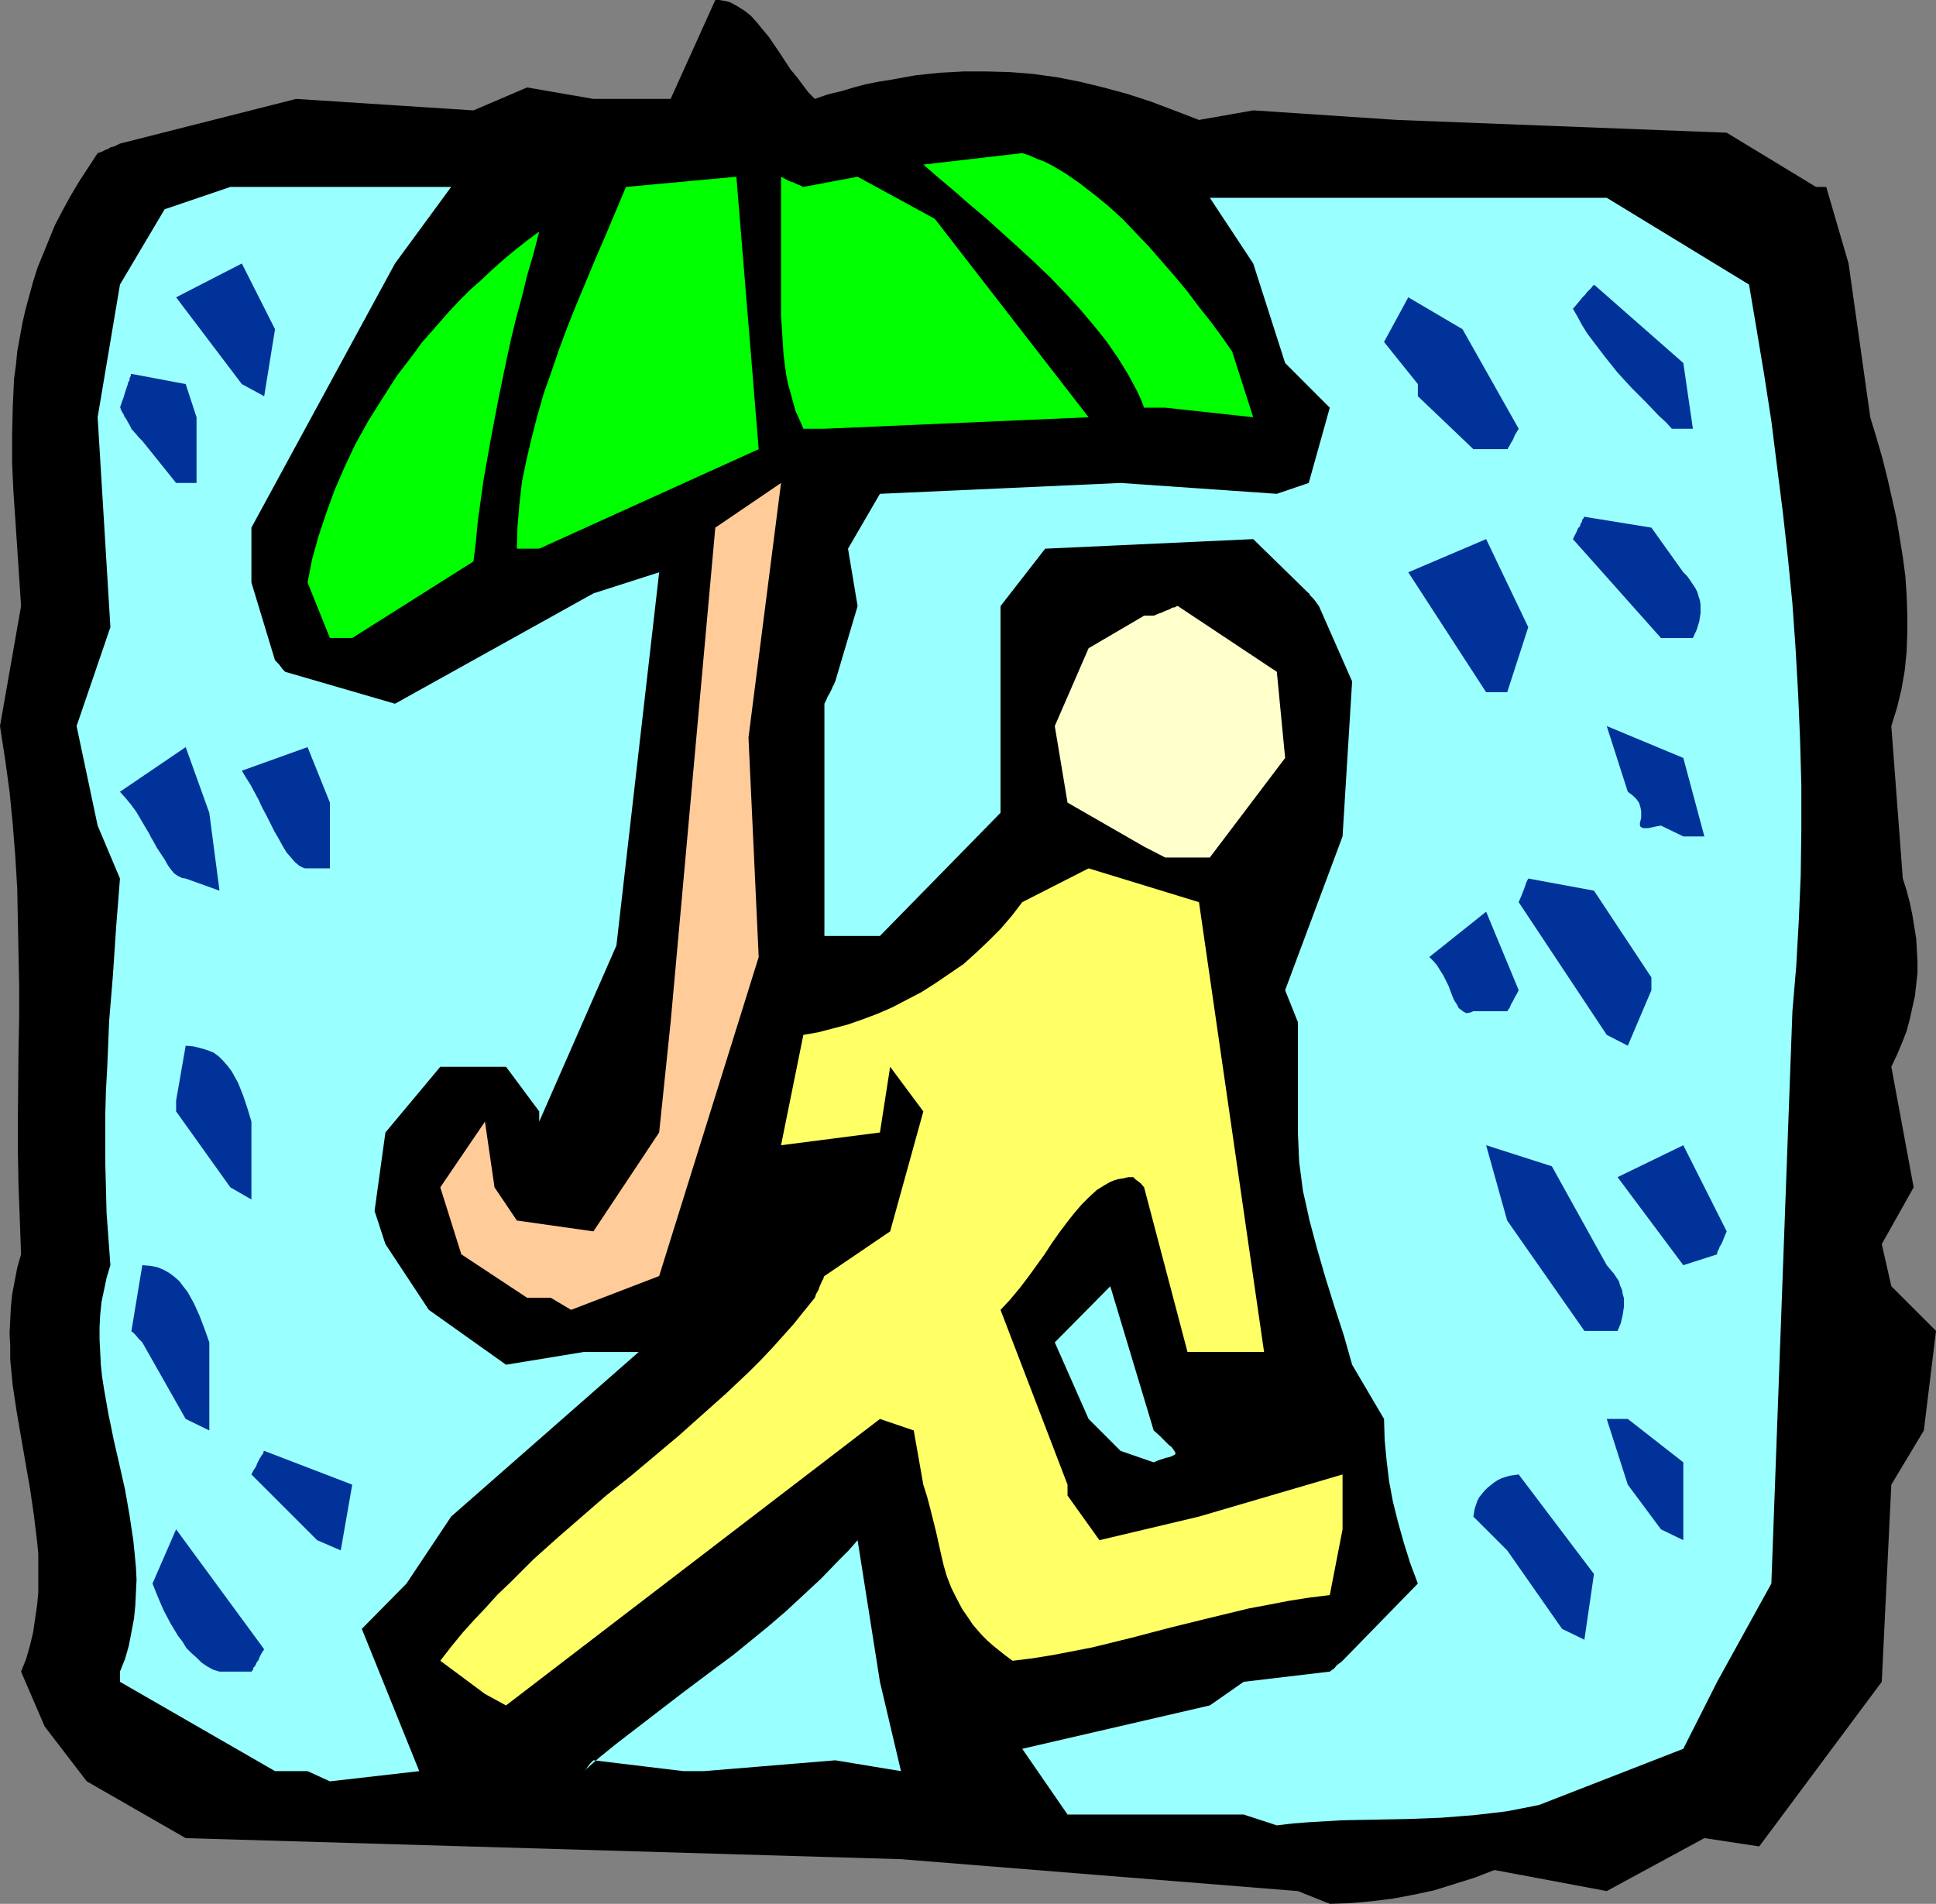 <?xml version="1.0" encoding="UTF-8" standalone="no"?>
<svg
   version="1.0"
   width="129.724mm"
   height="127.586mm"
   id="svg31"
   sodipodi:docname="Walking with Umbrella.wmf"
   xmlns:inkscape="http://www.inkscape.org/namespaces/inkscape"
   xmlns:sodipodi="http://sodipodi.sourceforge.net/DTD/sodipodi-0.dtd"
   xmlns="http://www.w3.org/2000/svg"
   xmlns:svg="http://www.w3.org/2000/svg">
  <rect width="100%" height="100%" fill="#808080" stroke="none"/>
  <sodipodi:namedview
     id="namedview31"
     pagecolor="#ffffff"
     bordercolor="#000000"
     borderopacity="0.25"
     inkscape:showpageshadow="2"
     inkscape:pageopacity="0.0"
     inkscape:pagecheckerboard="0"
     inkscape:deskcolor="#d1d1d1"
     inkscape:document-units="mm" />
  <defs
     id="defs1">
    <pattern
       id="WMFhbasepattern"
       patternUnits="userSpaceOnUse"
       width="6"
       height="6"
       x="0"
       y="0" />
  </defs>
  <path
     style="fill:#000000;fill-opacity:1;fill-rule:evenodd;stroke:none"
     d="m 328.694,478.983 -100.515,-8.08 -181.153,-5.333 -25.048,-14.382 -10.666,-13.898 -5.979,-13.898 1.293,-3.232 0.97,-3.394 0.808,-3.394 0.485,-3.394 0.485,-3.232 0.323,-3.394 v -3.232 -3.394 -3.232 l -0.323,-3.232 -0.808,-6.626 -0.97,-6.626 -1.131,-6.464 -2.262,-13.09 -0.97,-6.464 -0.646,-6.626 v -3.394 l -0.162,-3.232 0.162,-3.394 0.162,-3.232 0.323,-3.232 0.646,-3.394 0.646,-3.394 0.97,-3.394 -0.323,-8.888 -0.323,-8.565 -0.162,-8.726 v -8.565 l 0.162,-16.806 0.162,-8.242 v -8.242 l -0.162,-8.242 -0.162,-8.08 -0.162,-8.242 -0.485,-8.08 L 3.232,208.787 2.424,200.546 1.293,192.304 0,183.901 l 5.333,-30.381 -0.485,-7.434 -0.485,-7.272 -0.485,-7.272 -0.485,-7.11 -0.323,-7.11 v -7.11 l 0.162,-7.11 0.323,-7.11 0.485,-3.555 0.323,-3.394 0.646,-3.555 0.646,-3.555 0.808,-3.555 0.97,-3.555 0.97,-3.555 1.131,-3.555 1.454,-3.555 1.454,-3.555 1.454,-3.555 1.939,-3.717 1.939,-3.555 2.101,-3.555 2.424,-3.717 2.424,-3.717 0.97,-0.323 0.97,-0.485 0.808,-0.323 0.485,-0.323 0.646,-0.162 0.485,-0.162 0.646,-0.323 0.323,-0.162 0.323,-0.162 v 0 l 44.602,-11.312 44.925,2.909 13.574,-5.818 16.806,2.909 h 19.554 L 181.153,0 h 0.97 l 0.97,0.162 0.97,0.162 0.97,0.323 1.778,0.97 1.778,1.131 1.616,1.293 1.454,1.616 1.454,1.778 1.616,1.939 2.747,4.04 2.747,4.202 1.616,1.939 1.454,1.939 1.454,1.939 1.616,1.616 3.232,-1.131 3.394,-0.808 3.232,-0.97 3.07,-0.808 3.232,-0.646 3.07,-0.485 6.302,-1.131 6.141,-0.646 5.979,-0.323 h 5.979 l 5.818,0.162 5.979,0.485 5.818,0.808 5.818,1.131 5.979,1.454 5.979,1.616 5.979,1.939 5.979,2.262 6.302,2.424 13.736,-2.424 36.522,2.424 83.386,3.232 22.624,13.736 h 2.586 l 5.656,19.392 5.494,38.946 1.616,5.333 1.454,5.01 1.293,5.171 1.131,5.01 1.131,5.01 0.808,4.848 0.808,5.01 0.646,4.848 0.323,4.848 0.162,4.686 v 4.848 l -0.162,4.686 -0.485,4.848 -0.808,4.686 -1.131,4.686 -1.454,4.686 2.909,38.622 0.97,3.07 0.808,3.07 0.646,3.07 0.485,3.07 0.485,2.909 0.162,2.909 0.162,3.07 v 2.747 l -0.323,2.909 -0.323,2.909 -0.646,2.909 -0.646,2.909 -0.808,3.07 -1.131,2.909 -1.293,3.07 -1.454,3.07 5.656,30.542 -8.08,14.382 2.424,10.666 11.312,11.312 -3.07,25.21 -8.242,13.736 -2.424,49.934 -31.027,41.693 -13.898,-2.101 -24.725,13.413 -28.442,-5.333 -5.01,1.939 -5.171,1.616 -5.171,1.616 -5.333,1.131 -5.171,0.97 -5.333,0.646 -5.333,0.485 -5.171,0.162 z"
     id="path1" />
  <path
     style="fill:#99ffff;fill-opacity:1;fill-rule:evenodd;stroke:none"
     d="m 314.958,459.591 h -44.602 l -11.474,-16.645 47.51,-10.989 8.565,-5.979 21.816,-2.586 0.646,-0.485 0.485,-0.323 0.646,-0.808 0.646,-0.485 0.485,-0.323 0.162,-0.162 v -0.162 h 0.162 l 19.069,-19.554 -1.939,-5.171 -1.616,-5.171 -1.454,-5.171 -1.293,-5.171 -0.97,-5.171 -0.646,-5.333 -0.485,-5.171 -0.162,-5.333 -8.08,-13.736 -2.101,-7.434 -2.424,-7.434 -2.262,-7.272 -2.101,-7.272 -1.939,-7.272 -0.808,-3.717 -0.808,-3.555 -0.485,-3.717 -0.485,-3.717 -0.162,-3.717 -0.162,-3.717 v -27.957 l -3.232,-8.08 14.544,-38.946 2.424,-39.269 -8.403,-19.069 -0.485,-0.646 -0.323,-0.485 -0.646,-0.808 -0.485,-0.485 -0.323,-0.323 -0.162,-0.323 v -0.162 h -0.162 l -14.059,-13.736 -52.682,2.424 -11.312,14.544 v 52.358 l -30.542,31.189 h -14.059 v -58.822 l 0.485,-0.97 0.323,-0.808 0.485,-0.808 0.323,-0.646 0.323,-0.646 0.162,-0.485 0.323,-0.485 0.162,-0.485 0.162,-0.323 v 0 l 5.656,-19.069 -2.424,-14.544 8.08,-13.898 60.923,-2.747 39.592,2.747 8.08,-2.747 5.333,-19.069 L 325.462,91.95 317.382,66.741 306.393,50.096 H 350.51 406.908 l 36.037,21.978 1.939,11.474 1.939,11.635 1.778,11.474 1.454,11.635 1.454,11.474 1.293,11.635 1.131,11.474 0.808,11.474 0.646,11.474 0.485,11.474 0.323,11.635 v 11.474 l -0.162,11.474 -0.485,11.312 -0.646,11.474 -0.97,11.474 -5.333,144.955 -13.736,24.886 -8.565,16.968 -36.522,14.221 -4.04,0.808 -4.202,0.808 -4.04,0.485 -4.202,0.485 -4.202,0.323 -4.04,0.323 -8.403,0.323 -8.403,0.162 -8.403,0.162 -8.242,0.485 -4.202,0.323 -4.04,0.485 z"
     id="path2" />
  <path
     style="fill:#99ffff;fill-opacity:1;fill-rule:evenodd;stroke:none"
     d="M 77.891,448.602 H 69.65 L 30.381,425.978 v -2.586 l 1.293,-3.232 0.97,-3.394 0.646,-3.394 0.646,-3.394 0.323,-3.232 0.162,-3.394 0.162,-3.232 -0.162,-3.232 -0.323,-3.394 -0.323,-3.232 -0.97,-6.464 -1.131,-6.464 -1.454,-6.464 -1.454,-6.302 -0.646,-3.232 -0.646,-3.07 -1.131,-6.464 -0.485,-3.07 -0.323,-3.07 -0.162,-3.232 -0.162,-3.232 v -3.07 l 0.162,-3.07 0.323,-3.232 0.646,-3.07 0.646,-3.07 0.97,-3.232 -0.485,-6.626 -0.485,-6.626 -0.162,-6.464 -0.162,-6.141 v -6.141 -6.141 l 0.162,-5.979 0.323,-5.818 0.485,-11.797 0.97,-11.797 0.808,-12.12 0.485,-6.141 0.485,-6.141 -5.656,-13.413 -5.333,-25.21 8.565,-25.048 -3.232,-53.166 5.656,-33.613 11.312,-19.069 16.645,-5.656 h 16.645 39.269 l -14.221,19.392 -36.36,66.902 v 13.898 l 5.979,19.715 0.97,0.97 0.485,0.646 0.485,0.646 0.323,0.323 0.162,0.162 0.162,0.162 27.795,8.08 50.258,-27.957 16.645,-5.333 -10.827,94.536 -19.554,44.602 v -2.586 l -8.403,-11.312 h -16.645 l -13.898,16.645 -2.747,19.877 2.747,8.403 10.989,16.645 19.554,13.898 19.715,-3.232 h 13.898 l -47.51,41.693 -11.312,16.968 -11.312,11.474 14.544,36.037 -22.624,2.586 z"
     id="path3" />
  <path
     style="fill:#99ffff;fill-opacity:1;fill-rule:evenodd;stroke:none"
     d="m 173.073,448.602 -22.786,-2.747 -0.808,0.808 -0.646,0.808 -0.323,0.485 -0.323,0.323 -0.162,0.162 -0.162,0.162 4.04,-3.555 4.202,-3.394 8.403,-6.464 8.403,-6.464 8.403,-6.302 4.363,-3.232 4.363,-3.555 4.363,-3.555 4.525,-3.878 4.363,-4.04 4.686,-4.363 4.525,-4.686 2.424,-2.424 2.262,-2.586 5.656,35.875 5.333,22.624 -16.645,-2.747 -33.29,2.747 z"
     id="path4" />
  <path
     style="fill:#ffff66;fill-opacity:1;fill-rule:evenodd;stroke:none"
     d="m 122.816,429.048 -11.312,-8.403 2.747,-3.555 2.909,-3.555 2.909,-3.232 3.07,-3.232 2.909,-3.232 3.07,-2.909 5.979,-5.979 6.141,-5.494 6.141,-5.333 6.141,-5.333 6.302,-5.01 12.12,-10.181 5.979,-5.333 5.979,-5.333 5.818,-5.494 2.909,-2.909 2.909,-3.07 2.747,-3.07 2.747,-3.07 2.586,-3.232 2.747,-3.394 0.323,-0.97 0.485,-0.808 0.323,-0.808 0.162,-0.485 0.323,-0.646 0.162,-0.485 0.323,-0.485 0.162,-0.485 v -0.162 l 0.162,-0.162 16.645,-11.312 8.403,-30.381 -8.403,-11.312 -2.586,16.645 -25.048,3.232 5.656,-27.957 3.717,-0.646 3.717,-0.97 3.717,-0.97 3.717,-1.293 3.878,-1.454 3.717,-1.616 3.717,-1.939 3.717,-1.939 3.555,-2.262 3.555,-2.424 3.555,-2.424 3.232,-2.909 3.07,-2.909 3.07,-3.07 2.909,-3.394 2.586,-3.394 16.806,-8.565 27.957,8.565 16.483,113.928 h -19.392 l -10.989,-41.693 -0.808,-0.97 -0.808,-0.646 -0.485,-0.323 -0.323,-0.323 -0.162,-0.162 -0.162,-0.162 h -1.293 l -1.293,0.323 -1.131,0.162 -1.131,0.323 -1.131,0.485 -1.131,0.646 -2.101,1.293 -1.939,1.778 -1.939,1.939 -1.939,2.262 -1.778,2.262 -1.939,2.586 -1.939,2.747 -1.778,2.747 -2.101,2.909 -2.101,2.909 -2.101,2.747 -2.424,2.909 -2.424,2.586 16.968,44.278 v 2.747 l 8.08,11.312 25.21,-5.979 36.36,-10.666 v 13.898 l -3.232,16.645 -5.171,0.646 -5.171,0.808 -5.01,0.97 -5.171,0.97 -10.019,2.424 -9.858,2.424 -9.858,2.586 -9.858,2.424 -5.01,0.97 -5.01,0.97 -5.01,0.808 -5.171,0.646 -1.778,-1.293 -1.616,-1.293 -1.616,-1.293 -1.454,-1.293 -1.293,-1.293 -1.131,-1.293 -1.131,-1.293 -0.97,-1.454 -1.778,-2.586 -1.454,-2.747 -1.293,-2.586 -1.131,-2.909 -0.808,-2.747 -0.646,-2.747 -1.293,-5.818 -1.454,-5.818 -0.808,-3.07 -0.97,-3.07 -2.424,-13.736 -8.565,-2.909 -94.697,72.558 z"
     id="path5" />
  <path
     style="fill:#003299;fill-opacity:1;fill-rule:evenodd;stroke:none"
     d="m 55.59,423.392 -1.616,-0.485 -1.454,-0.808 -1.454,-0.97 -1.293,-1.293 -1.293,-1.131 -1.293,-1.293 -0.97,-1.616 -1.131,-1.454 -1.939,-3.232 -1.778,-3.394 -1.454,-3.394 -1.293,-3.232 5.979,-13.736 22.301,30.381 -0.646,0.97 -0.485,0.97 -0.323,0.808 -0.485,0.646 -0.162,0.485 -0.323,0.485 -0.323,0.323 v 0.323 l -0.323,0.485 -0.162,0.162 v 0 z"
     id="path6" />
  <path
     style="fill:#003299;fill-opacity:1;fill-rule:evenodd;stroke:none"
     d="m 395.596,412.565 -13.898,-19.877 -8.565,-8.565 0.162,-0.97 0.162,-0.97 0.323,-0.97 0.323,-0.97 0.485,-0.97 0.646,-0.808 0.646,-0.808 0.808,-0.808 0.808,-0.646 0.808,-0.646 0.97,-0.646 0.97,-0.485 0.97,-0.323 1.131,-0.323 1.131,-0.162 1.131,-0.162 19.069,25.21 -2.424,16.645 z"
     id="path7" />
  <path
     style="fill:#003299;fill-opacity:1;fill-rule:evenodd;stroke:none"
     d="m 80.315,390.103 -16.645,-16.645 0.485,-0.97 0.646,-0.97 0.323,-0.808 0.323,-0.646 0.323,-0.646 0.323,-0.485 0.162,-0.323 0.323,-0.323 0.162,-0.485 v -0.162 l 0.162,-0.162 22.301,8.565 -2.909,16.645 z"
     id="path8" />
  <path
     style="fill:#003299;fill-opacity:1;fill-rule:evenodd;stroke:none"
     d="m 420.644,387.355 -8.403,-11.312 -5.333,-16.645 h 5.333 l 14.059,10.989 v 19.715 z"
     id="path9" />
  <path
     style="fill:#99ffff;fill-opacity:1;fill-rule:evenodd;stroke:none"
     d="m 283.769,367.479 -8.08,-8.08 -8.565,-19.392 14.059,-14.221 10.989,36.522 1.454,1.293 1.293,1.293 0.97,0.97 0.808,0.646 0.485,0.646 0.323,0.485 0.162,0.323 v 0.323 l -0.162,0.162 -0.323,0.162 -0.646,0.323 -0.485,0.162 -0.808,0.162 -0.97,0.323 -0.97,0.323 -1.131,0.485 z"
     id="path10" />
  <path
     style="fill:#003299;fill-opacity:1;fill-rule:evenodd;stroke:none"
     d="m 47.026,359.399 -10.989,-19.392 -0.97,-0.97 -0.646,-0.808 -0.485,-0.485 -0.323,-0.323 -0.323,-0.162 v -0.162 l 2.747,-16.645 1.939,0.162 1.778,0.323 1.616,0.646 1.454,0.808 1.293,0.97 1.293,1.131 0.97,1.293 1.131,1.454 0.808,1.454 0.808,1.454 1.454,3.232 1.293,3.394 1.131,3.232 v 22.301 z"
     id="path11" />
  <path
     style="fill:#003299;fill-opacity:1;fill-rule:evenodd;stroke:none"
     d="m 401.252,337.098 -19.554,-27.957 -5.333,-19.069 16.645,5.333 13.898,25.048 0.808,0.97 0.97,1.131 0.646,0.97 0.646,0.97 0.323,1.131 0.485,1.131 0.162,0.97 0.323,1.131 v 2.101 l -0.323,2.101 -0.485,2.101 -0.808,1.939 z"
     id="path12" />
  <path
     style="fill:#ffcc99;fill-opacity:1;fill-rule:evenodd;stroke:none"
     d="m 139.461,328.695 h -5.979 l -16.645,-10.989 -5.333,-16.968 11.312,-16.645 2.424,16.645 5.656,8.403 19.392,2.747 16.645,-25.048 2.909,-27.957 11.312,-125.24 16.645,-11.312 -8.242,64.478 2.586,55.59 -25.21,80.8 -22.301,8.565 z"
     id="path13" />
  <path
     style="fill:#003299;fill-opacity:1;fill-rule:evenodd;stroke:none"
     d="m 426.3,320.453 -16.645,-22.301 16.645,-8.08 10.989,21.816 -0.485,1.131 -0.323,0.808 -0.323,0.808 -0.323,0.646 -0.323,0.485 -0.162,0.485 -0.323,0.646 -0.162,0.485 v 0.323 0 z"
     id="path14" />
  <path
     style="fill:#003299;fill-opacity:1;fill-rule:evenodd;stroke:none"
     d="M 58.338,300.738 44.602,281.507 v -2.747 l 2.424,-13.898 1.939,0.162 1.939,0.485 1.616,0.485 1.616,0.646 1.293,0.97 1.131,1.131 1.131,1.293 0.97,1.293 0.808,1.454 0.808,1.454 1.293,3.232 1.131,3.394 0.97,3.232 v 19.715 z"
     id="path15" />
  <path
     style="fill:#003299;fill-opacity:1;fill-rule:evenodd;stroke:none"
     d="m 406.908,262.115 -22.301,-33.613 0.485,-1.131 0.323,-0.808 0.323,-0.808 0.323,-0.808 0.162,-0.485 0.162,-0.485 0.162,-0.485 0.162,-0.323 0.162,-0.323 0.162,-0.323 v 0 l 16.645,3.07 14.544,21.978 v 3.232 l -5.979,14.059 z"
     id="path16" />
  <path
     style="fill:#003299;fill-opacity:1;fill-rule:evenodd;stroke:none"
     d="m 373.134,256.136 -0.808,0.323 -0.97,0.162 -0.646,-0.323 -0.646,-0.485 -0.646,-0.485 -0.485,-0.97 -0.646,-0.97 -0.485,-1.131 -0.97,-2.586 -1.293,-2.586 -0.808,-1.293 -0.808,-1.293 -0.97,-1.131 -0.97,-0.97 14.382,-11.474 8.242,19.877 -0.485,0.97 -0.485,0.808 -0.323,0.646 -0.323,0.646 -0.323,0.485 -0.162,0.485 -0.323,0.646 -0.323,0.323 v 0.162 l -0.162,0.162 z"
     id="path17" />
  <path
     style="fill:#003299;fill-opacity:1;fill-rule:evenodd;stroke:none"
     d="m 47.026,222.523 -0.97,-0.162 -0.97,-0.485 -0.97,-0.646 -0.808,-0.97 -0.808,-1.131 -0.808,-1.454 -0.97,-1.454 -0.97,-1.454 -0.97,-1.778 -0.485,-0.808 -0.485,-0.97 -2.101,-3.555 -1.131,-1.939 -1.293,-1.778 -1.454,-1.778 -1.454,-1.616 16.645,-11.312 5.979,16.645 2.586,19.715 z"
     id="path18" />
  <path
     style="fill:#003299;fill-opacity:1;fill-rule:evenodd;stroke:none"
     d="m 77.891,219.938 h -0.646 l -0.485,-0.162 -0.97,-0.485 -1.131,-0.97 -0.97,-1.131 -1.131,-1.293 -0.97,-1.616 -0.97,-1.778 -1.131,-1.939 -1.939,-3.878 -1.131,-2.101 -0.97,-2.101 -2.101,-3.878 -1.131,-1.778 -0.97,-1.616 16.645,-5.979 5.656,14.059 v 16.645 z"
     id="path19" />
  <path
     style="fill:#ffffcc;fill-opacity:1;fill-rule:evenodd;stroke:none"
     d="m 289.748,214.443 -19.392,-11.15 -3.232,-19.392 8.565,-19.715 14.059,-8.242 h 2.424 l 1.131,-0.485 0.97,-0.323 0.646,-0.323 0.808,-0.323 0.485,-0.162 0.485,-0.323 0.485,-0.162 h 0.323 l 0.485,-0.323 h 0.162 0.162 l 25.048,16.645 2.101,21.816 -19.069,25.21 h -11.312 z"
     id="path20" />
  <path
     style="fill:#003299;fill-opacity:1;fill-rule:evenodd;stroke:none"
     d="m 420.644,209.111 -0.97,0.162 -0.808,0.162 -1.454,0.323 h -0.485 -0.323 -0.485 l -0.323,-0.162 -0.323,-0.162 -0.162,-0.485 v -0.485 l 0.323,-1.293 v -0.808 -0.97 l -0.162,-0.808 -0.323,-1.131 -0.646,-0.97 -0.97,-0.97 -0.646,-0.485 -0.646,-0.485 -5.333,-16.645 19.392,8.08 5.333,19.877 h -5.333 z"
     id="path21" />
  <path
     style="fill:#003299;fill-opacity:1;fill-rule:evenodd;stroke:none"
     d="m 376.366,175.336 -19.715,-30.381 19.715,-8.403 10.666,22.301 -5.333,16.483 z"
     id="path22" />
  <path
     style="fill:#003299;fill-opacity:1;fill-rule:evenodd;stroke:none"
     d="m 420.644,161.6 -22.301,-25.048 0.485,-0.97 0.485,-0.97 0.323,-0.808 0.485,-0.485 0.162,-0.646 0.323,-0.485 0.162,-0.646 0.323,-0.323 v -0.323 h 0.162 l 16.968,2.747 8.08,11.312 0.97,0.97 0.808,1.131 0.646,0.97 0.646,0.97 0.485,0.97 0.323,1.131 0.323,0.97 0.162,1.131 v 0.97 1.131 l -0.323,2.101 -0.646,2.101 -0.97,2.101 z"
     id="path23" />
  <path
     style="fill:#00ff00;fill-opacity:1;fill-rule:evenodd;stroke:none"
     d="m 83.547,161.6 -5.656,-14.059 1.131,-5.818 1.616,-5.818 1.939,-5.818 2.101,-5.818 2.586,-5.979 2.747,-5.818 3.232,-5.818 3.555,-5.656 3.717,-5.818 4.202,-5.494 2.101,-2.909 2.424,-2.747 2.262,-2.586 2.424,-2.747 2.586,-2.747 2.586,-2.586 2.747,-2.424 2.747,-2.586 2.909,-2.586 2.909,-2.424 3.07,-2.424 3.07,-2.262 -1.454,5.656 -1.616,5.494 -1.293,5.333 -1.454,5.333 -1.293,5.333 -1.131,5.171 -2.101,10.181 -1.939,10.181 -1.778,10.019 -1.454,10.342 -0.485,5.171 -0.646,5.333 -30.704,19.392 z"
     id="path24" />
  <path
     style="fill:#00ff00;fill-opacity:1;fill-rule:evenodd;stroke:none"
     d="m 130.896,138.976 0.162,-5.656 0.485,-5.656 0.646,-5.656 1.131,-5.494 1.293,-5.494 1.454,-5.656 1.616,-5.656 1.939,-5.494 1.939,-5.656 2.101,-5.656 2.262,-5.656 2.424,-5.818 2.424,-5.818 2.586,-5.979 2.586,-6.141 2.586,-6.141 27.957,-2.586 5.656,69.003 -55.59,25.21 z"
     id="path25" />
  <path
     style="fill:#003299;fill-opacity:1;fill-rule:evenodd;stroke:none"
     d="m 44.602,122.331 -8.565,-10.666 -0.485,-0.485 -0.485,-0.485 -0.646,-0.808 -0.485,-0.485 -0.323,-0.485 -0.323,-0.162 v -0.162 0 l -0.485,-0.97 -0.485,-0.808 -0.323,-0.646 -0.485,-0.646 -0.162,-0.485 -0.323,-0.485 -0.323,-0.646 -0.162,-0.323 v -0.323 h -0.162 l 0.485,-1.454 0.485,-1.293 0.323,-1.131 0.323,-0.97 0.323,-0.97 0.162,-0.646 0.323,-0.485 v -0.485 l 0.323,-0.646 v -0.323 l 0.162,-0.162 13.736,2.586 2.747,8.403 v 16.645 z"
     id="path26" />
  <path
     style="fill:#003299;fill-opacity:1;fill-rule:evenodd;stroke:none"
     d="M 373.134,113.766 359.075,100.354 V 97.283 L 350.51,86.618 l 6.141,-11.312 13.736,8.08 14.221,25.21 -0.485,0.808 -0.485,0.808 -0.323,0.808 -0.323,0.646 -0.323,0.485 -0.162,0.323 -0.323,0.646 -0.323,0.323 v 0.323 h -0.162 z"
     id="path27" />
  <path
     style="fill:#00ff00;fill-opacity:1;fill-rule:evenodd;stroke:none"
     d="m 203.454,108.595 -0.97,-2.262 -0.97,-2.101 -0.646,-2.262 -0.646,-2.424 -0.646,-2.262 -0.485,-2.424 -0.646,-4.848 -0.323,-5.01 -0.323,-5.01 V 69.65 44.763 l 0.97,0.485 0.808,0.485 0.808,0.323 0.646,0.162 0.485,0.323 0.485,0.162 0.808,0.323 0.323,0.162 0.162,0.162 h 0.162 l 13.736,-2.586 19.554,10.666 38.946,50.258 -66.902,2.909 z"
     id="path28" />
  <path
     style="fill:#003299;fill-opacity:1;fill-rule:evenodd;stroke:none"
     d="m 423.392,108.595 -1.454,-1.616 -1.778,-1.616 -3.394,-3.555 -3.555,-3.555 -3.555,-3.878 -3.232,-4.04 -3.07,-4.04 -1.454,-1.939 -1.293,-2.101 -1.131,-2.101 -1.131,-1.939 0.97,-1.131 0.808,-0.97 0.646,-0.808 0.646,-0.646 0.485,-0.646 0.485,-0.485 0.323,-0.323 0.323,-0.323 0.323,-0.485 0.323,-0.162 v -0.162 l 22.624,19.877 2.424,16.645 z"
     id="path29" />
  <path
     style="fill:#00ff00;fill-opacity:1;fill-rule:evenodd;stroke:none"
     d="m 289.748,103.262 -0.808,-2.101 -0.97,-2.101 -1.131,-2.101 -1.131,-2.101 -2.586,-4.202 -2.909,-4.202 -3.232,-4.04 -3.555,-4.202 -3.555,-3.878 -3.878,-4.04 -4.04,-3.878 -4.04,-3.717 -8.242,-7.434 -4.202,-3.555 -3.878,-3.394 -4.04,-3.394 -3.717,-3.232 25.048,-2.909 1.939,0.646 1.778,0.808 1.778,0.646 1.939,0.97 3.555,2.101 3.717,2.586 3.555,2.747 3.555,2.909 3.555,3.232 3.394,3.555 3.394,3.555 3.232,3.717 3.232,3.717 3.232,3.878 2.909,3.878 3.07,3.878 2.747,3.717 2.586,3.717 5.333,16.645 -22.301,-2.424 z"
     id="path30" />
  <path
     style="fill:#003299;fill-opacity:1;fill-rule:evenodd;stroke:none"
     d="M 61.246,97.283 44.602,75.306 l 16.645,-8.565 8.403,16.645 -2.747,16.968 z"
     id="path31" />
</svg>
